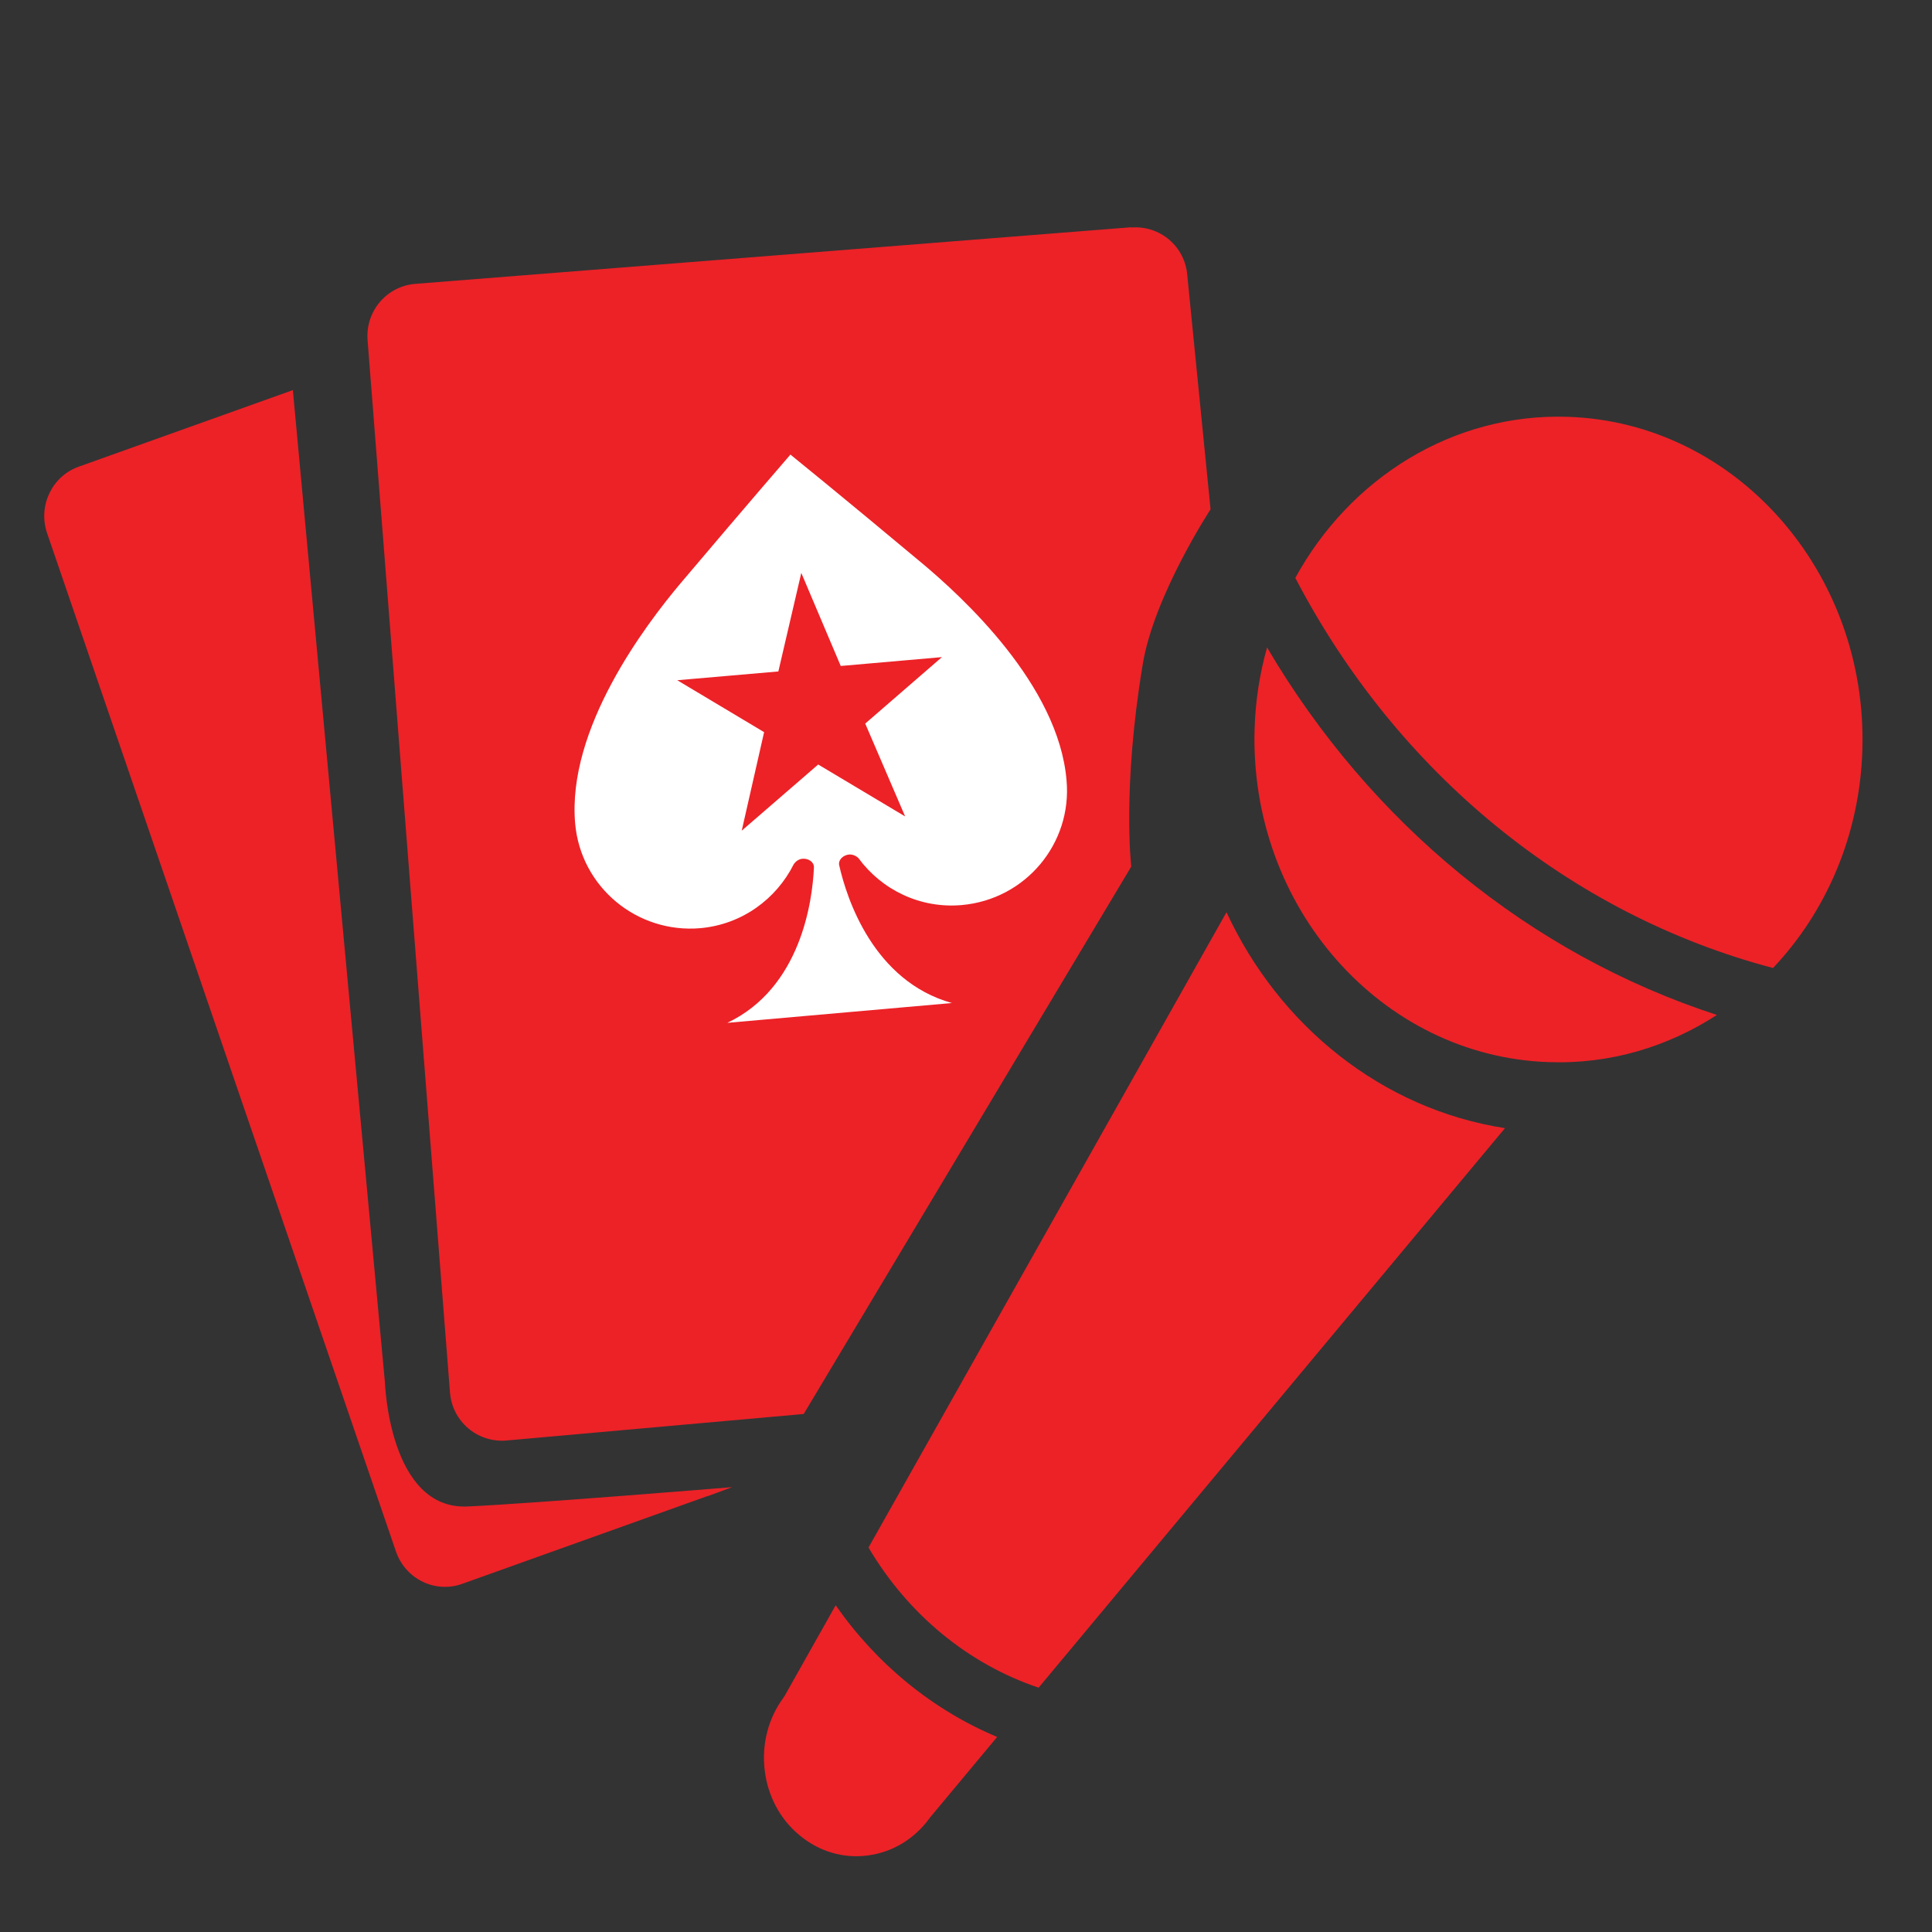 <svg width="24" height="24" viewBox="0 0 24 24" fill="none" xmlns="http://www.w3.org/2000/svg">
<rect x="0" y="0" width="24" height="24" fill="#333333" stroke="none"/>
<g clip-path="url(#clip0_2349_5953)">
<path d="M15.585 9.058C15.595 8.706 15.649 8.365 15.74 8.043C17.025 10.229 19.008 11.853 21.328 12.608C20.721 13.002 20.002 13.222 19.239 13.194C17.158 13.124 15.519 11.266 15.585 9.056V9.058ZM19.482 5.178C21.563 5.249 23.202 7.107 23.135 9.316C23.103 10.377 22.683 11.33 22.025 12.025C19.498 11.358 17.353 9.6 16.091 7.179C16.766 5.944 18.044 5.129 19.48 5.178H19.482ZM18.694 14.016L12.902 20.965C12.028 20.671 11.279 20.054 10.789 19.224L15.236 11.332C15.889 12.742 17.166 13.777 18.694 14.014V14.016ZM9.732 21.089C9.742 21.074 9.752 21.061 9.76 21.044L10.381 19.941C10.893 20.675 11.588 21.242 12.387 21.577L11.562 22.567C11.562 22.567 11.55 22.58 11.546 22.588C11.357 22.846 11.086 23.009 10.781 23.049C10.475 23.09 10.174 23 9.933 22.799C9.69 22.599 9.537 22.311 9.499 21.987C9.461 21.663 9.545 21.343 9.734 21.087L9.732 21.089Z" fill="#EC2227"/>
<path d="M8.785 18.586C7.134 19.176 5.739 19.676 5.739 19.676C5.406 19.794 5.041 19.617 4.921 19.28L0.586 6.626C0.469 6.289 0.643 5.917 0.976 5.798C0.976 5.798 2.162 5.373 3.638 4.846L4.782 17.175C4.782 17.175 4.834 18.758 5.808 18.714C6.594 18.679 9.095 18.474 9.095 18.474L8.785 18.588V18.586Z" fill="#EC2227"/>
<path d="M14.051 2.823L5.161 3.526C4.803 3.554 4.539 3.866 4.566 4.224L5.59 17.299C5.618 17.657 5.929 17.922 6.286 17.895L9.984 17.565L14.053 10.765C14.053 10.765 13.938 9.8 14.196 8.249C14.337 7.397 15.038 6.327 15.038 6.327L14.749 3.421C14.722 3.063 14.411 2.798 14.053 2.826L14.051 2.823Z" fill="#EC2227"/>
<path d="M11.44 6.985C10.451 6.158 9.819 5.647 9.819 5.647C9.819 5.647 9.289 6.259 8.454 7.246C8.017 7.766 7.041 9.051 7.145 10.232C7.216 11.021 7.913 11.598 8.7 11.53C9.219 11.484 9.645 11.166 9.861 10.734C9.886 10.699 9.923 10.672 9.967 10.668C10.04 10.661 10.111 10.705 10.111 10.773C10.093 11.201 9.945 12.274 9.035 12.706L11.825 12.46C10.851 12.188 10.517 11.162 10.424 10.745C10.413 10.679 10.475 10.622 10.548 10.615C10.592 10.611 10.641 10.635 10.665 10.661C10.952 11.052 11.429 11.289 11.948 11.243C12.741 11.172 13.32 10.477 13.249 9.694C13.15 8.51 11.961 7.419 11.438 6.983L11.44 6.985ZM10.747 8.986L11.244 10.142L10.164 9.497L9.214 10.319L9.492 9.095L8.413 8.45L9.669 8.341L9.954 7.117L10.444 8.273L11.701 8.163L10.751 8.986H10.747Z" fill="white"/>
</g>
<defs>
<clipPath id="clip0_2349_5953">
<rect width="23.529" height="24" fill="white" transform="translate(0.079)"/>
</clipPath>
</defs>
</svg>
